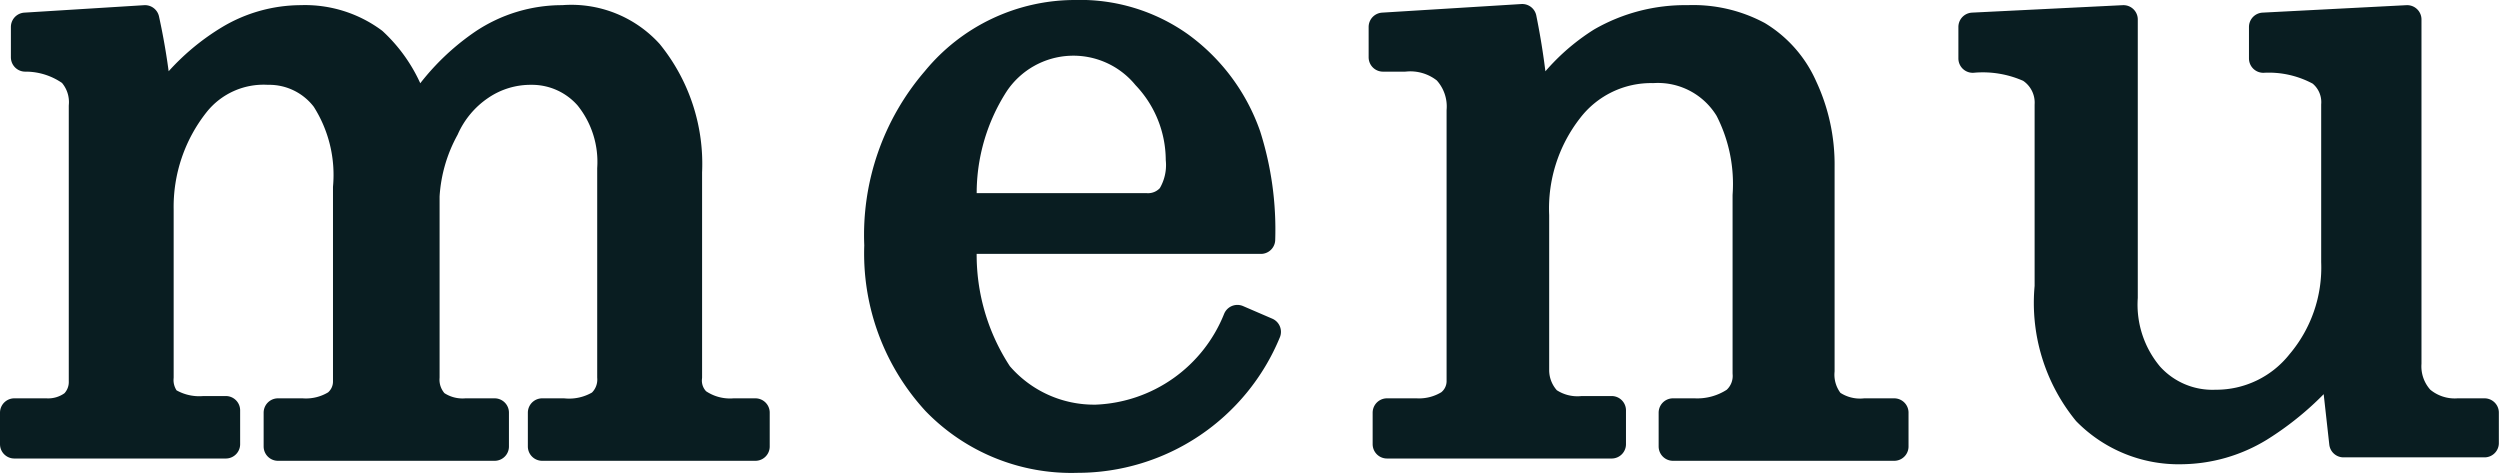 <svg xmlns="http://www.w3.org/2000/svg" viewBox="0 0 43.62 8.26"><defs><style>.cls-1{fill:#091d21;stroke:#091d21;stroke-linecap:round;stroke-linejoin:round;stroke-width:0.5px;}</style></defs><g id="レイヤー_2" data-name="レイヤー 2"><g id="_data" data-name="★data"><path class="cls-1" d="M.44.47,2.53.34a11.4,11.4,0,0,1,.23,1.55A3.87,3.87,0,0,1,4,.69,2.44,2.44,0,0,1,5.25.34,2,2,0,0,1,6.51.73,2.58,2.58,0,0,1,7.26,2,4,4,0,0,1,8.43.76,2.47,2.47,0,0,1,9.82.34a1.83,1.83,0,0,1,1.5.59A3.06,3.06,0,0,1,12,3V6.58a.52.52,0,0,0,.16.44,1,1,0,0,0,.65.18h.37v.59H9.46V7.2h.37a1.05,1.05,0,0,0,.65-.15.57.57,0,0,0,.19-.47V2.94a1.82,1.82,0,0,0-.4-1.26,1.31,1.31,0,0,0-1-.45,1.56,1.56,0,0,0-.89.27,1.75,1.75,0,0,0-.62.74,2.79,2.79,0,0,0-.34,1.18V6.58a.61.61,0,0,0,.17.47.83.83,0,0,0,.54.15h.5v.59H4.85V7.2h.42a1,1,0,0,0,.6-.15.5.5,0,0,0,.19-.4V3.27a2.47,2.47,0,0,0-.38-1.55,1.23,1.23,0,0,0-1-.49,1.52,1.52,0,0,0-1.27.57,2.91,2.91,0,0,0-.63,1.86V6.58A.58.58,0,0,0,2.91,7a1.06,1.06,0,0,0,.65.16h.38v.59H.25V7.2H.8a.74.74,0,0,0,.49-.15.54.54,0,0,0,.16-.4V1.85a.77.77,0,0,0-.2-.59A1.37,1.37,0,0,0,.44,1Z"/><path class="cls-1" d="M22,4.18H16.8a3.8,3.8,0,0,0,.62,2.36,2.19,2.19,0,0,0,1.71.77,2.77,2.77,0,0,0,2.46-1.74l.51.22A3.57,3.57,0,0,1,18.8,8,3.29,3.29,0,0,1,16.33,7a3.81,3.81,0,0,1-1-2.72,4.13,4.13,0,0,1,1-2.88A3.14,3.14,0,0,1,18.75.25,3,3,0,0,1,20.58.8a3.27,3.27,0,0,1,1.17,1.57A5.4,5.4,0,0,1,22,4.18ZM16.8,3.62H20a.53.53,0,0,0,.44-.19,1.05,1.05,0,0,0,.15-.65A2.15,2.15,0,0,0,20,1.32a1.65,1.65,0,0,0-2.64.13A3.53,3.53,0,0,0,16.8,3.62Z"/><path class="cls-1" d="M24.13.47,26.56.32a12.56,12.56,0,0,1,.22,1.61A3.52,3.52,0,0,1,27.94.73,2.93,2.93,0,0,1,29.45.34a2.39,2.39,0,0,1,1.22.28,2,2,0,0,1,.79.9,3.18,3.18,0,0,1,.3,1.39V6.47a.78.78,0,0,0,.18.57.88.88,0,0,0,.6.16h.51v.59H29.19V7.2h.37A1.2,1.2,0,0,0,30.28,7a.58.58,0,0,0,.2-.49V3.41a2.86,2.86,0,0,0-.31-1.51,1.45,1.45,0,0,0-1.33-.7,1.81,1.81,0,0,0-1.47.71,2.81,2.81,0,0,0-.59,1.85V6.47A.78.78,0,0,0,27,7a.91.91,0,0,0,.61.16h.51v.59H24.2V7.2h.51a1,1,0,0,0,.58-.15.5.5,0,0,0,.2-.39V1.93a.93.93,0,0,0-.25-.71A1,1,0,0,0,24.51,1h-.38Z"/><path class="cls-1" d="M37.05.34V5.19a1.93,1.93,0,0,0,.45,1.37,1.48,1.48,0,0,0,1.16.49,1.88,1.88,0,0,0,1.48-.71,2.59,2.59,0,0,0,.61-1.77V1.83a.67.67,0,0,0-.26-.58,1.87,1.87,0,0,0-1-.23V.47L42,.34v6a.86.86,0,0,0,.23.64.92.92,0,0,0,.66.22h.46v.53l-2.46,0-.16-1.44a5.14,5.14,0,0,1-1.31,1.17,2.65,2.65,0,0,1-1.35.39,2.25,2.25,0,0,1-1.66-.67A3,3,0,0,1,35.75,5V1.83a.71.71,0,0,0-.33-.64,2,2,0,0,0-1-.17V.47Z"/></g></g></svg>